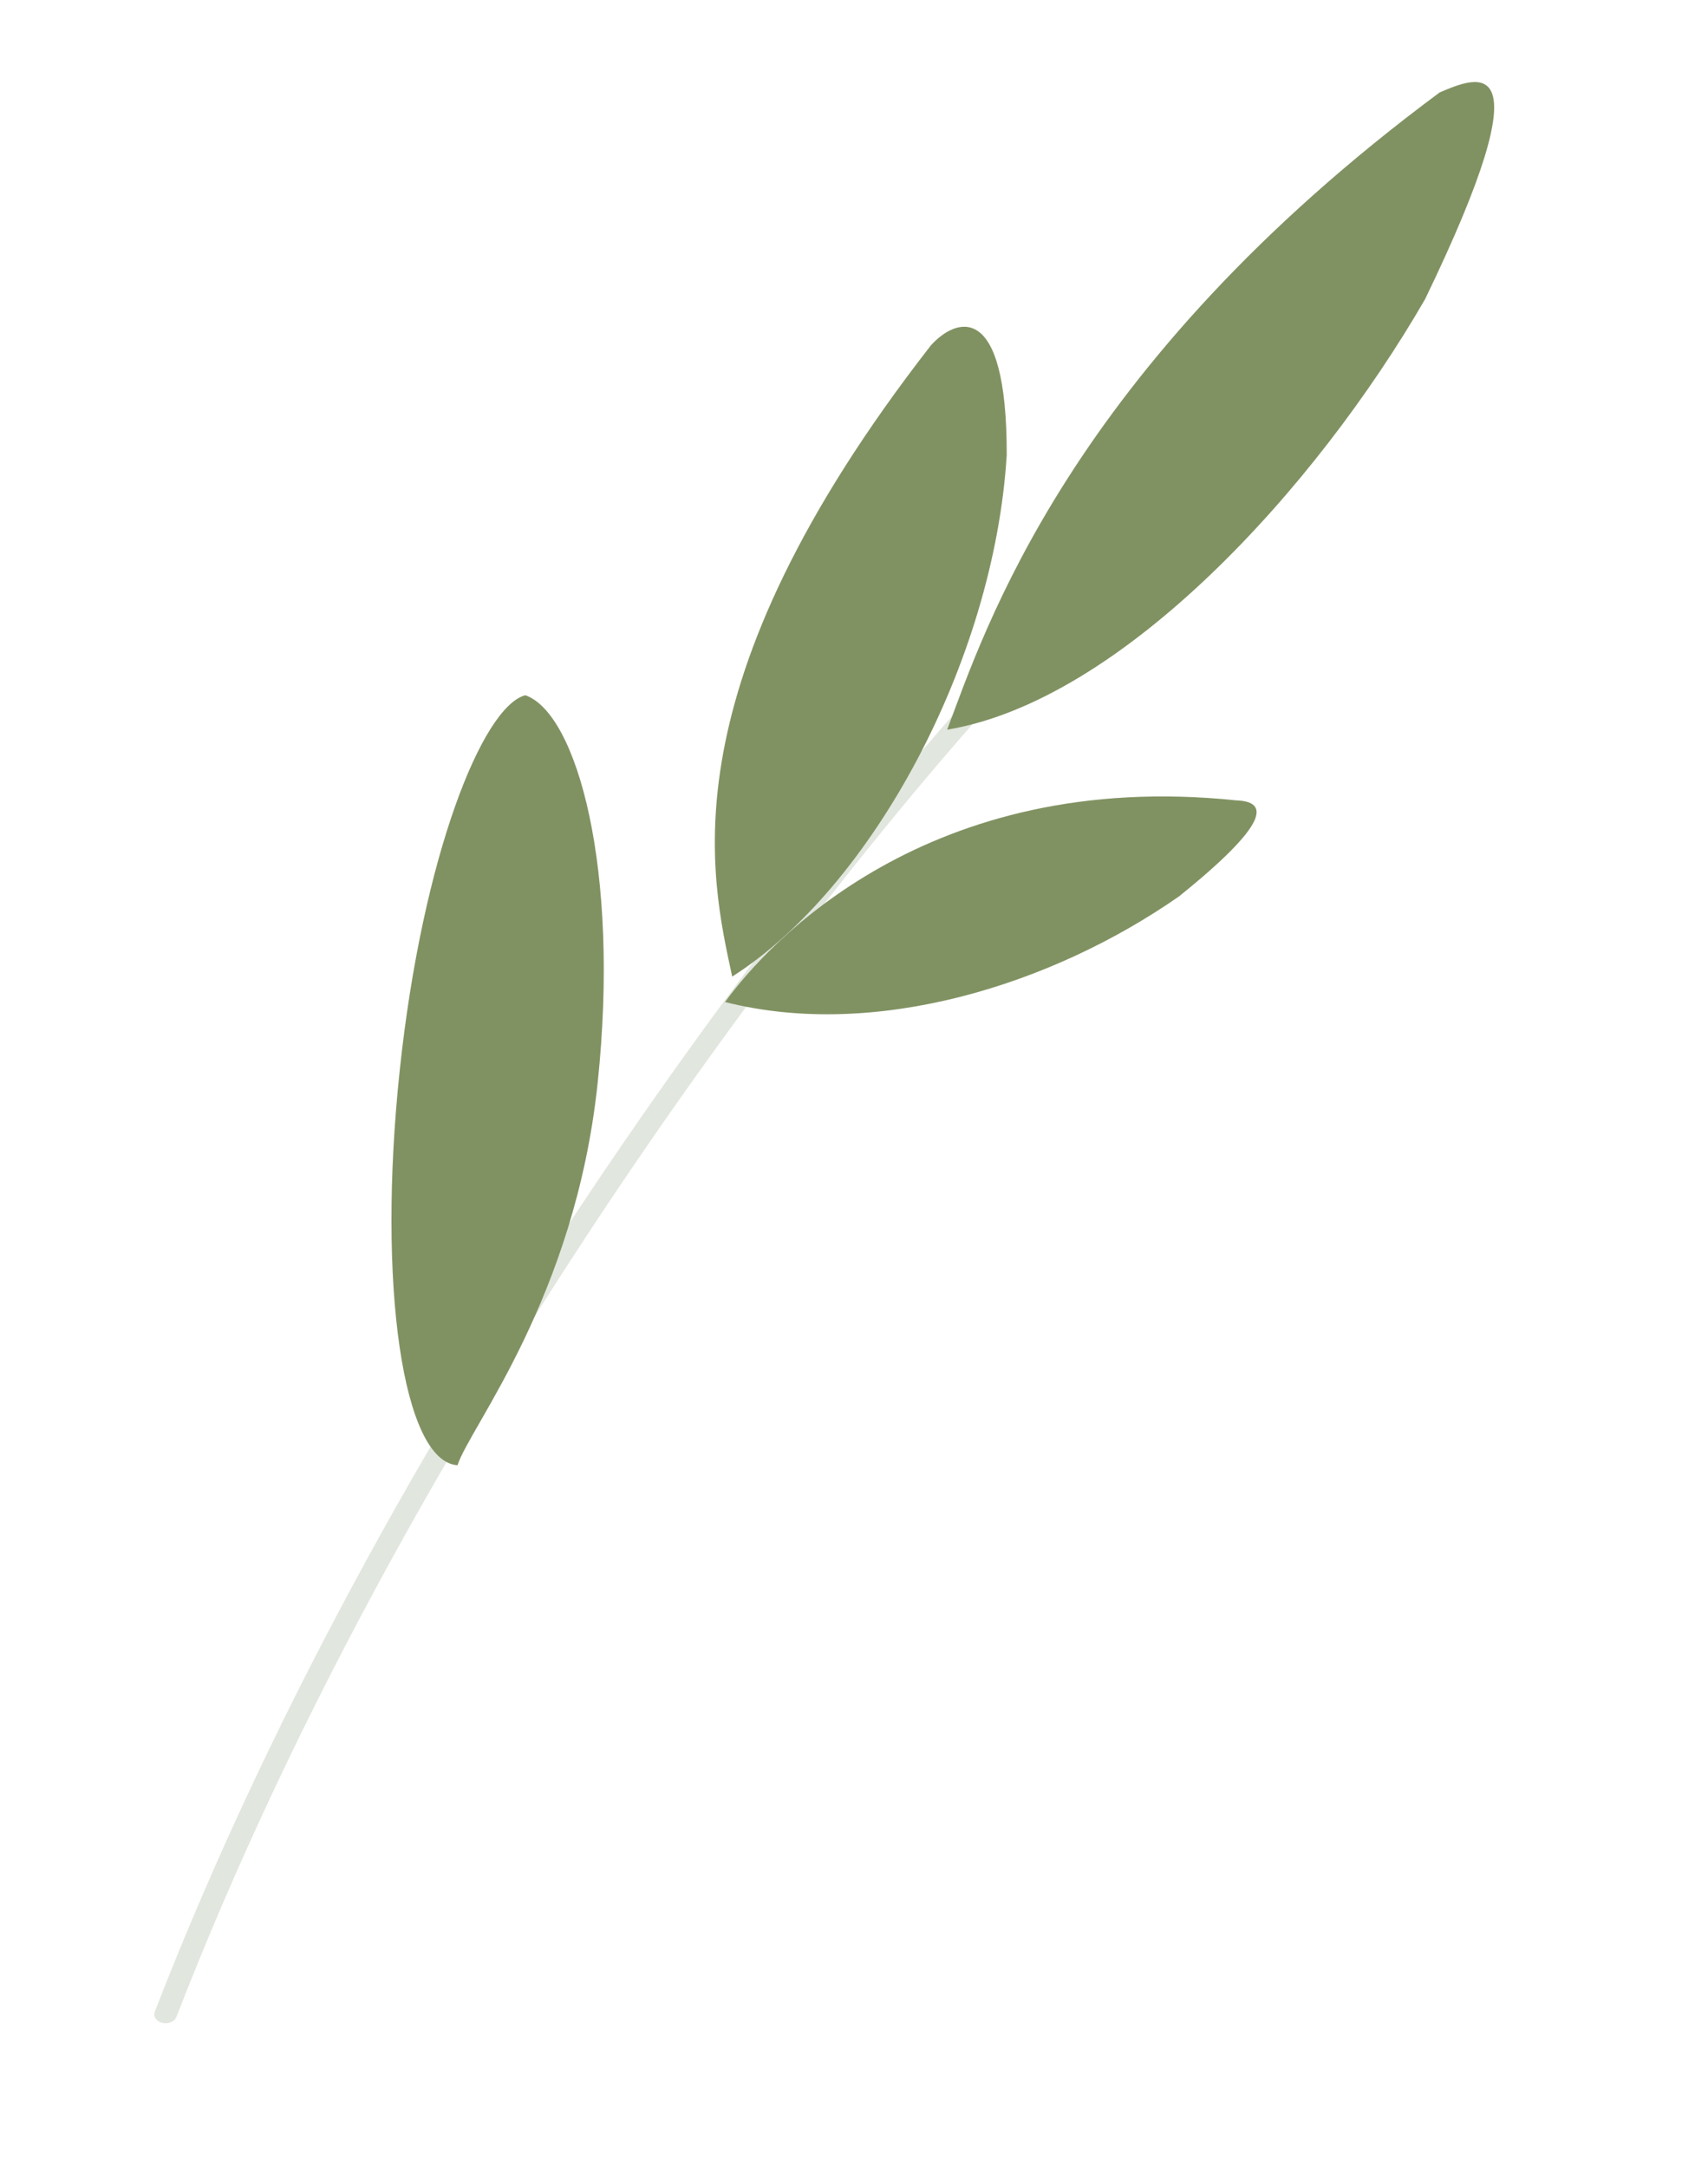 <?xml version="1.0" encoding="UTF-8"?> <svg xmlns="http://www.w3.org/2000/svg" width="41" height="52" viewBox="0 0 41 52" fill="none"><path fill-rule="evenodd" clip-rule="evenodd" d="M24.995 15.212C24.876 15.139 24.706 15.156 24.615 15.251C20.086 19.961 9.578 33.143 3.717 48.252C3.672 48.367 3.752 48.488 3.895 48.524C4.038 48.559 4.19 48.495 4.234 48.381C10.072 33.331 20.545 20.194 25.044 15.515C25.135 15.421 25.113 15.285 24.995 15.212Z" fill="#E1E6DE"></path><path d="M34.56 2.216C25.64 8.831 23.622 15.167 22.736 17.503C26.923 16.808 31.576 11.728 34.209 7.176C37.162 1.068 35.448 1.843 34.56 2.216Z" fill="#819262"></path><path d="M29.678 19.199C22.276 18.424 18.427 22.622 17.404 24.036C21.003 24.948 25.24 23.635 28.302 21.502C30.478 19.751 30.469 19.227 29.678 19.199Z" fill="#819262"></path><path d="M22.344 8.287C15.936 16.513 17.062 21.023 17.576 23.426C20.932 21.289 23.863 15.856 24.166 10.916C24.175 7.152 22.93 7.633 22.344 8.287Z" fill="#819262"></path><path d="M9.595 25.678C9.049 30.821 9.671 35.06 10.982 35.147C11.284 34.218 13.8 31.134 14.345 25.991C14.891 20.848 13.847 17.104 12.61 16.677C11.582 16.944 10.14 20.535 9.595 25.678Z" fill="#819262"></path></svg> 